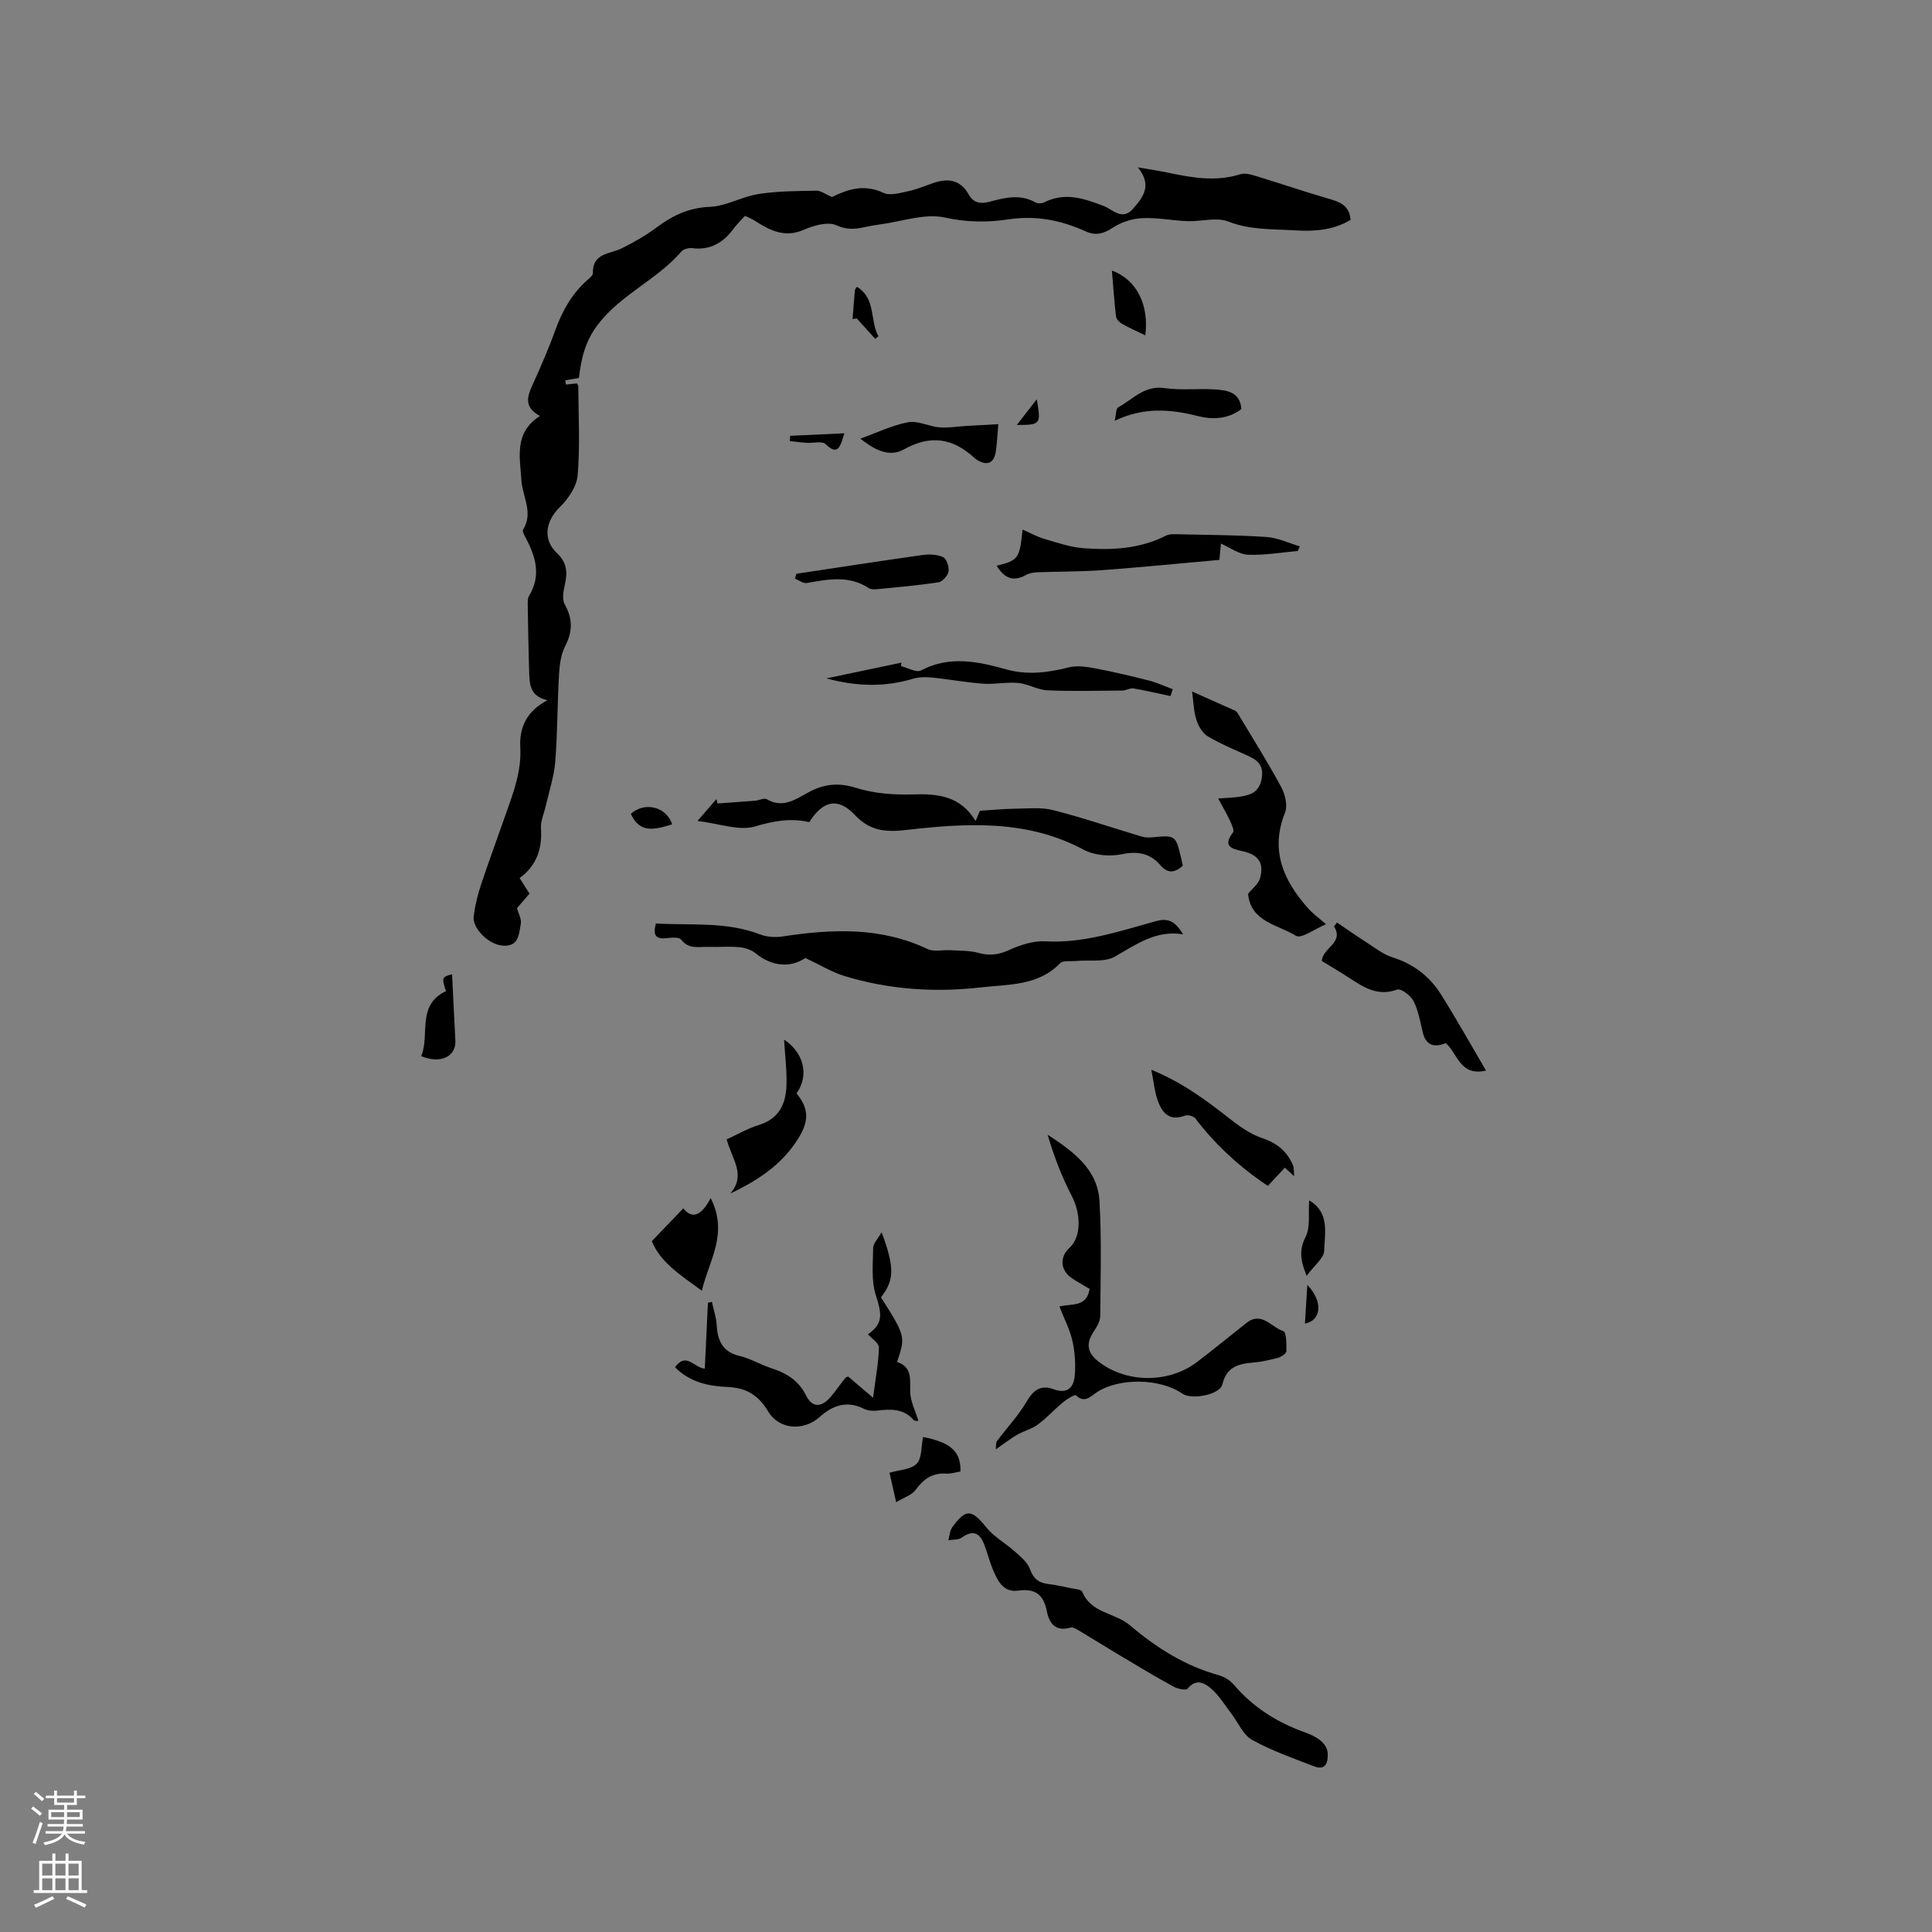 <svg enable-background="new 0 0 400 400" viewBox="0 0 400 400" xmlns="http://www.w3.org/2000/svg"><rect x="0" y="0" width="400" height="400" fill="#808080" stroke="none"/><g fill="#010000"><path d="m107.58 181.79c.73 1.15 1.34 2.11 2.05 3.23-.9 1.04-1.78 2.06-2.59 2.99.3 1.14.96 2.26.79 3.23-.39 2.18-.4 4.92-3.97 4.52-2.71-.3-6.1-3.55-5.79-6.05.28-2.19.8-4.38 1.5-6.48 1.67-5.02 3.5-9.98 5.26-14.98 1.54-4.38 3.16-8.7 2.89-13.53-.23-4.05 1.29-7.49 5.63-9.74-3.78-.84-3.71-3.53-3.8-6.09-.14-4.56-.22-9.11-.29-13.67-.01-.63-.02-1.37.28-1.86 2.52-4.16 1.4-8.06-.67-11.95-.29-.55-.78-1.42-.57-1.76 2.19-3.51-.14-6.83-.35-10.21-.3-4.85-1.57-9.85 3.84-13.31-3.36-1.86-2.64-4.01-1.56-6.39 1.7-3.76 3.36-7.55 4.76-11.43 1.43-3.96 3.41-7.48 6.58-10.3.47-.42 1.2-.96 1.18-1.43-.11-4.27 3.54-3.94 6.01-5.18 2.52-1.26 5-2.68 7.25-4.36 3.31-2.47 6.67-4.04 10.99-4.22 3.37-.14 6.62-2.12 10.03-2.65 3.94-.61 7.98-.62 11.98-.69.95-.02 1.91.75 3.25 1.31 3.11-1.53 6.59-2.79 10.65-.86 1.38.65 3.49 0 5.2-.36 1.75-.37 3.41-1.1 5.12-1.68 3.01-1.02 5.59-.72 7.31 2.35.96 1.72 2.38 2.05 4.28 1.54 3.15-.84 6.36-1.68 9.54.12.47.26 1.31.25 1.8.01 4.33-2.19 8.3-.83 12.44.78 1.77.69 3.74 3.07 5.96.55 2.14-2.43 4.04-4.88 1.02-8.59 2.41.42 4.16.67 5.89 1.03 5.09 1.06 10.13 2.04 15.33.39 1.13-.36 2.65.21 3.92.59 4.72 1.43 9.39 3.04 14.12 4.41 2.33.68 4.52 1.28 4.79 4.44-3.57 2.17-7.58 2.44-11.58 2.18-4.59-.29-9.19-.04-13.73-1.82-2.45-.96-5.63.02-8.47-.08-3.11-.12-6.22-.77-9.31-.63-2.05.09-4.3.79-6.02 1.91-1.96 1.27-3.55 1.83-5.77.82-5.08-2.3-10.3-3.34-16-2.47-4.29.65-8.58.62-13.11-.38-4.16-.92-8.93.83-13.42 1.42-1.05.14-2.1.32-3.13.55-2 .44-3.7.63-5.89-.36-1.77-.81-4.69.01-6.75.91-4 1.76-7.06.14-10.21-1.88-.53-.34-1.13-.57-1.99-.99-.8.89-1.71 1.75-2.44 2.74-2.12 2.86-4.77 4.4-8.46 3.95-.74-.09-1.83.17-2.27.69-5.04 5.86-12.5 8.84-17.3 15.13-2.66 3.49-3.46 7.1-3.92 11.05-1 .17-1.92.33-2.83.49.05.29.1.59.14.88.76-.08 1.53-.16 2.28-.24.12.25.28.43.28.61.03 6.14.38 12.31-.13 18.4-.19 2.31-1.94 4.88-3.69 6.6-2.99 2.94-3.6 6.7-.57 9.56 1.99 1.87 2.19 3.88 1.64 6.34-.31 1.37-.66 3.16-.06 4.24 1.68 3 1.65 5.64.08 8.67-.88 1.7-1.14 3.84-1.26 5.8-.35 6.03-.3 12.09-.78 18.11-.25 3.08-1.28 6.1-1.96 9.14-.35 1.54-1.09 3.1-1 4.61.29 4.24-.87 7.74-4.42 10.33z"/><path d="m166.74 198.35c-3.15 2.09-6.97 1.74-10.28-.97-.89-.73-2.21-1.16-3.37-1.27-2.1-.2-4.24 0-6.36-.07-1.98-.07-4.1.59-5.71-1.5-.43-.56-2.02-.42-3.05-.3-2.36.27-2.78-.78-2.18-3.04 7.28.42 14.6-.44 21.64 2.28 1.37.53 3.08.63 4.55.41 10.24-1.56 20.33-2.02 30.07 2.6 1.3.62 3.1.14 4.67.24 1.95.12 3.98.04 5.83.55 2.29.63 4.17.41 6.36-.58 2.32-1.05 5.03-1.95 7.5-1.81 8.06.45 15.48-2.14 23.01-4.2 2.92-.8 4.16.58 5.53 2.75-5.66-.92-9.7 2.11-14.13 4.62-2.16 1.22-5.34.64-8.06.9-1.12.11-2.67-.15-3.29.48-4.55 4.7-10.66 4.33-16.3 4.98-9.54 1.1-19.07.48-28.31-2.34-2.65-.81-5.09-2.32-8.12-3.73z"/><path d="m225.59 266.85c-1.17-.7-2.46-1.4-3.67-2.21-2.39-1.6-2.59-4.39-.5-6.29 2.47-2.24 2.43-6.99.44-10.82-2.07-3.98-3.67-8.21-4.96-12.6 5.25 3.43 10.36 7.09 10.74 13.79.45 7.9.22 15.84.15 23.76-.01 1.05-.67 2.19-1.29 3.11-1.69 2.52-1.48 4.4.9 6.28 5.72 4.51 14.56 4.6 20.45.11 3.46-2.63 6.81-5.4 10.23-8.09 3.14-2.47 5.17.94 7.63 1.71.61.19.66 2.71.62 4.15-.01.48-1.04 1.18-1.71 1.36-1.73.47-3.51.86-5.3 1.01-3.04.25-5.39.95-6.24 4.5-.52 2.15-6.36 3.26-8.31 1.91-4.59-3.19-13.1-3.31-17.7-.27-1.3.86-2.48 2.34-4.31.63-.24-.23-1.85.76-2.64 1.41-1.8 1.48-3.37 3.25-5.24 4.63-1.27.94-2.92 1.33-4.31 2.13-1.4.81-2.67 1.82-4.41 3.02.09-.67-.02-1.33.25-1.71 2.04-2.75 4.44-5.27 6.15-8.2 1.42-2.44 3-3.52 5.62-2.53 2.63.99 4.06-.26 4.3-2.57.25-2.43.1-5-.43-7.38-.54-2.43-1.74-4.71-2.71-7.2 2.52-.64 5.64.25 6.25-3.64z"/><path d="m201.99 169.98c.51-1.21.85-2.02.89-2.12 2.74-.17 4.97-.4 7.19-.42 2.68-.03 5.49-.35 8.02.3 6.12 1.56 12.12 3.62 18.18 5.43.69.21 1.46.27 2.18.2 4.94-.48 4.96-.49 6.11 4.38.12.51.23 1.01.33 1.49-1.67 1.47-3.08 1.69-4.65-.12-2.12-2.45-4.67-2.95-8-2.26-2.49.52-5.68.24-7.89-.94-11.81-6.32-24.34-5.5-36.87-4.07-4.23.48-7.41.14-10.47-3.1-3.49-3.69-6.6-3.06-9.46 1.47-3.75-.89-7.32-.28-11.2.88-3.34.99-7.44-.6-11.94-1.13 1.55-1.79 2.73-3.15 3.92-4.52.08.3.15.6.23.9 2.59-.19 5.18-.36 7.77-.57.83-.07 1.88-.63 2.44-.3 3.3 1.92 5.89.06 8.55-1.4 3.2-1.77 6.25-2.12 9.96-.95 3.72 1.17 7.86 1.47 11.8 1.34 5.17-.16 9.77.34 12.91 5.51z"/><path d="m274.88 362.95c.16 3.03-1.2 3.38-2.82 2.75-4.34-1.69-8.78-3.23-12.83-5.48-1.85-1.02-2.86-3.56-4.27-5.4-1.34-1.75-2.5-3.71-4.13-5.14-1.35-1.19-3.16-2.29-4.95-.05-.32.4-2.07.03-2.91-.43-3.75-2.06-7.43-4.26-11.11-6.46-2.87-1.71-5.7-3.5-8.57-5.21-.5-.3-1.19-.69-1.65-.56-3.1.89-4.4-.83-4.91-3.41-.66-3.36-2.39-4.75-5.89-4.24-3.03.44-4.24-1.92-5.21-4.2-.74-1.74-1.19-3.61-1.87-5.38-.93-2.4-2.36-3.05-4.65-1.39-.69.5-1.83.38-2.77.54.26-.9.3-1.96.81-2.68 2.85-3.93 4.02-3.74 7.07.04 1.59 1.97 4 3.27 5.92 5 1.17 1.05 2.58 2.19 3.08 3.57.72 1.99 1.8 2.89 3.79 3.13 1.68.2 3.34.58 5 .92.72.15 1.88.23 2.05.66 1.8 4.5 6.79 4.35 9.84 6.94 5.47 4.64 11.37 8.4 18.35 10.34 1.16.32 2.4 1.05 3.17 1.95 4.02 4.74 9.03 7.87 14.84 9.94 2.33.85 4.45 2.14 4.62 4.25z"/><path d="m139.76 283.08c2.3-3.24 3.95.09 6.16.3.22-4.6.43-9.12.65-13.65.27-.07.54-.13.82-.2.34 1.59.89 3.16.99 4.76.19 3.27 1.19 5.62 4.78 6.46 2.24.52 4.29 1.79 6.5 2.51 3.12 1.01 5.63 2.48 7.21 5.63 1.32 2.65 3.25 2.56 5.23.18 1.01-1.21 1.9-2.51 2.88-3.74.18-.22.55-.29.62-.33 1.54 1.3 2.99 2.54 5.16 4.38.54-4.17 1.14-7.28 1.21-10.4.02-.91-1.5-1.85-2.27-2.73 3.06-2.15 2.98-3.93 1.64-8.07-.99-3.03-.59-6.54-.56-9.84.01-.9.94-1.79 1.75-3.22 2.74 7.41 2.62 9.89-.13 13.48 5.09 8.07 5.09 8.07 3.33 13.38 3.09 1.02 2.7 3.48 2.72 6.11.01 2.02 1.08 4.02 1.69 6.07.01 0-.73.13-.98-.16-2.1-2.42-4.78-2.28-7.58-1.95-.91.11-1.98 0-2.78-.4-3.54-1.77-6.49-.62-9.14 1.75-3.29 2.94-8.35 2.6-10.61-1.16-1.97-3.29-4.41-4.9-8.35-5.08-3.88-.15-7.82-.93-10.94-4.08z"/><path d="m274.53 191.35c-2.29.95-5.14 3.08-6.22 2.4-3.71-2.33-9.36-2.83-9.91-8.7.85-1.07 2.16-2.03 2.49-3.26.85-3.17-.37-4.84-3.63-5.56-2.25-.5-4.19-.98-1.99-3.87.33-.43-.28-1.71-.65-2.51-.63-1.37-1.41-2.68-2.41-4.53 2.18-.17 3.41-.19 4.62-.39 2.05-.33 3.77-.9 4.33-3.44.54-2.46-.29-3.83-2.37-4.81-2.93-1.37-5.95-2.58-8.72-4.22-1.11-.66-1.97-2.16-2.38-3.46-.57-1.78-.59-3.74-.88-5.83 2.67 1.19 5.75 2.55 8.82 3.93.27.12.52.38.67.64 3.02 5.04 6.16 10.03 8.95 15.19.82 1.51 1.38 3.85.8 5.31-3.12 7.81-.34 14.02 4.71 19.74.96 1.12 2.19 1.99 3.77 3.37z"/><path d="m268.7 114.07c-3.45.3-6.91.92-10.34.78-1.84-.08-3.63-1.45-5.58-2.3-.09 1-.17 1.91-.31 3.37-8.15.72-16.23 1.53-24.33 2.13-4.41.32-8.86.26-13.29.43-.82.03-1.74.17-2.44.57-2.75 1.55-4.56.51-6.07-1.92 4.49-1.11 4.76-1.46 5.37-7.49 1.6.7 3.02 1.5 4.53 1.94 2.67.78 5.37 1.72 8.11 1.92 5.82.44 11.62.16 17.02-2.59.7-.36 1.65-.32 2.48-.3 6.13.14 12.28.16 18.4.57 2.32.16 4.58 1.26 6.86 1.94-.12.31-.27.63-.41.95z"/><path d="m276.81 191c2.02 1.37 4.02 2.78 6.08 4.09 1.74 1.11 3.44 2.5 5.36 3.1 4.38 1.36 7.74 3.95 10.11 7.72 3.19 5.08 6.12 10.32 9.3 15.74-5.44 1.26-5.87-3.6-8.34-5.68-2.46.99-4.14.47-4.79-2.36-.5-2.16-.89-4.43-1.88-6.36-.58-1.13-2.61-2.66-3.38-2.37-3.89 1.42-6.75-.34-9.71-2.28-1.94-1.27-3.94-2.44-5.89-3.64.15-2.76 4.68-3.75 2.52-7.16.2-.27.41-.54.62-.8z"/><path d="m242.33 144.12c-2.55-.54-5.09-1.15-7.66-1.59-.71-.12-1.5.43-2.26.44-5.19.04-10.39.18-15.57-.05-2.02-.09-3.98-1.33-6.02-1.52-2.4-.23-4.87.33-7.28.15-3.53-.25-7.03-.92-10.55-1.27-1.3-.13-2.71-.13-3.94.24-5.94 1.79-11.88 1.6-17.94-.07 5.17-1.09 10.35-2.17 15.52-3.26-.03.24-.06.49-.08.73 1.39.33 3.17 1.39 4.12.89 5.88-3.11 11.75-1.87 17.55-.25 4.49 1.26 8.7.72 13.07-.39 1.72-.43 3.71-.12 5.51.22 3.73.7 7.43 1.58 11.11 2.52 1.68.43 3.27 1.19 4.9 1.79-.17.48-.32.95-.48 1.42z"/><path d="m266.01 241.76c-1.1 1.18-2.24 2.41-3.51 3.76-.49-.33-.9-.59-1.3-.87-5.23-3.67-9.84-7.98-13.71-13.09-.37-.49-1.57-.8-2.16-.58-3.32 1.24-4.79-.67-5.69-3.29-.6-1.75-.76-3.64-1.27-6.21 6.4 2.62 11.24 6.24 16.04 9.99 2.1 1.64 4.39 3.32 6.87 4.15 3.06 1.02 5.15 2.7 6.38 5.55.3.7.2 1.56.28 2.35-.57-.51-1.14-1.03-1.93-1.76z"/><path d="m164.91 226.38c2.84 3.43 2.74 6.3-.84 11.08-3.29 4.39-7.83 7.26-12.87 9.65 3.39-3.92.23-7.27-.74-11.22 2.15-.98 4.33-2.26 6.67-2.98 4.16-1.27 5.57-4.37 5.7-8.18.1-3.22-.32-6.47-.5-9.5 4.08 2.71 5.26 7.39 2.58 11.15z"/><path d="m147.13 248.04c3.75 7.38-.34 12.91-1.82 19.19-4.41-3.22-8.64-5.91-10.35-10.27 2.33-2.43 4.36-4.54 6.51-6.78 1.82 2.29 3.78 1.55 5.66-2.14z"/><path d="m164.9 118.79c8.67-1.3 17.33-2.65 26.02-3.87 1.42-.2 3.07-.15 4.33.42.72.33 1.28 2 1.13 2.95-.13.87-1.22 2.13-2.04 2.26-4.17.65-8.4 1-12.61 1.42-.62.06-1.39.09-1.86-.21-4.11-2.69-8.44-1.84-12.83-1.05-.74.13-1.64-.59-2.46-.92.11-.33.22-.67.32-1z"/><path d="m206.69 87.82c-.21 2.36-.27 4.04-.52 5.69-.35 2.34-1.74 2.96-3.73 1.79-.18-.11-.38-.2-.53-.34-4.48-4.2-9.12-5.08-14.8-1.9-3.21 1.8-6.42-.24-8.98-2.24 3.32-1.19 6.51-2.76 9.88-3.4 2.01-.38 4.28.86 6.46 1.06 1.78.16 3.6-.17 5.4-.28 2.27-.13 4.54-.25 6.82-.38z"/><path d="m257.02 84.68c-2.78 2.16-6.07 2.21-9.08 1.45-5.68-1.44-11.18-1.87-17.16.99.32-1.34.26-2.53.72-2.78 3.04-1.65 5.42-4.6 9.59-3.99 3.42.5 6.97.05 10.44.28 2.51.17 5.2.5 5.49 4.05z"/><path d="m191.11 297.52c5.73 1.1 7.87 3.02 7.74 7.14-.96.15-1.98.5-2.98.44-2.85-.18-4.68 1.13-6.31 3.37-.78 1.07-2.38 1.55-4.02 2.54-.57-2.52-.96-4.23-1.38-6.09 2.04-.61 4.44-.65 5.63-1.87 1.1-1.12.91-3.51 1.32-5.53z"/><path d="m87.2 218.66c1.87-4.43-1.04-10.55 5.14-13.46-.94-2.78-.83-2.97 1.26-3.48.22 4.49.43 9.1.68 13.7.19 3.3-3.02 4.93-7.08 3.24z"/><path d="m237.12 69.43c-1.74-.85-3.33-1.54-4.83-2.39-.54-.31-1.16-.96-1.23-1.52-.37-3.11-.57-6.23-.85-9.49 5.13 1.84 7.72 7.12 6.91 13.4z"/><path d="m270.53 264.14c-1.47-3.54-1.46-5.57-.22-8.05 1.02-2.04.54-4.83.74-7.56 4.32 2.51 3.2 6.8 3.11 10.39-.03 1.55-2.03 3.04-3.63 5.22z"/><path d="m176.51 66.07c.16-2 .31-4 .49-6 .02-.17.19-.33.41-.69 4.02 2.44 2.64 7.01 4.46 10.23-.22.18-.44.37-.66.55-1.28-1.41-2.56-2.83-3.84-4.24-.28.05-.57.1-.86.15z"/><path d="m139.17 170.66c-3.5 1.09-6.72 2-8.56-2.17 2.83-2.55 7.32-1.52 8.56 2.17z"/><path d="m163.6 90.23c3.74-.17 7.48-.35 11.22-.52-.81 2.51-1.23 4.86-3.87 2.25-.72-.71-2.64-.18-4-.28-1.14-.08-2.28-.24-3.43-.36.03-.37.06-.73.08-1.09z"/><path d="m270.17 274.04c.19-2.95.35-5.48.5-8.01 3.28 3.38 2.96 7.35-.5 8.01z"/><path d="m210.52 87.98c1.56-2.01 2.68-3.45 4.13-5.31.91 5.18.8 5.32-4.13 5.31z"/></g><path d="m6.44 374.46.42-.45c.65.47 1.27.95 1.85 1.44l-.45.49c-.65-.56-1.25-1.06-1.82-1.48m.93 7.33-.63-.26c.55-1.36 1.05-2.8 1.52-4.33.19.1.38.19.59.27-.46 1.29-.95 2.73-1.48 4.32m-.38-10.38.44-.42c.43.34 1.01.82 1.74 1.44l-.49.49c-.53-.51-1.09-1.01-1.69-1.51m2.5.35h1.72v-1.04h.59v1.04h3.52v-1.04h.59v1.04h1.75v.53h-1.75v1.42h-2.03v.97h3.22v2.03h-3.24c0 .35-.01.66-.03.93h3.32v.53h-3.37c-.03.27-.08.58-.15.94h3.96v.53h-3.71c.67.92 1.93 1.48 3.79 1.68-.13.24-.23.44-.29.59-2.13-.38-3.48-1.08-4.04-2.12-.43.97-1.77 1.72-4.03 2.23-.09-.19-.2-.37-.33-.55 2.1-.42 3.37-1.03 3.81-1.83h-3.36v-.53h3.58c.08-.29.13-.61.16-.94h-3.33v-.53h3.39c.02-.27.04-.58.04-.93h-3.23v-2.03h3.25v-.97h-2.07v-1.42h-1.73zm1.12 3.44v1h2.65c.01-.3.02-.44.01-.4v-.25-.35zm1.19-2h3.52v-.91h-3.52zm4.71 2h-2.63v.59c0 .15-.01.28-.01.4h2.64z" fill="#fbfafc"/><path d="m13.56 383.74h.63v1.52h2.72v6.07h1.13v.6h-11.06v-.6h1.13v-6.07h2.73v-1.52h.63v1.52h2.1v-1.52zm-2.69 8.83.38.56c-1.24.63-2.53 1.25-3.85 1.85-.1-.21-.21-.42-.34-.63 1.36-.55 2.63-1.15 3.81-1.78m-2.13-4.27h2.1v-2.45h-2.1zm0 3.04h2.1v-2.46h-2.1zm2.72-3.04h2.1v-2.45h-2.1zm0 3.04h2.1v-2.46h-2.1zm6.07 3.6c-1.41-.71-2.7-1.3-3.86-1.78l.35-.56c1.45.62 2.75 1.19 3.88 1.72zm-1.25-9.09h-2.1v2.45h2.1zm-2.09 5.49h2.1v-2.46h-2.1z" fill="#fbfafc"/></svg>